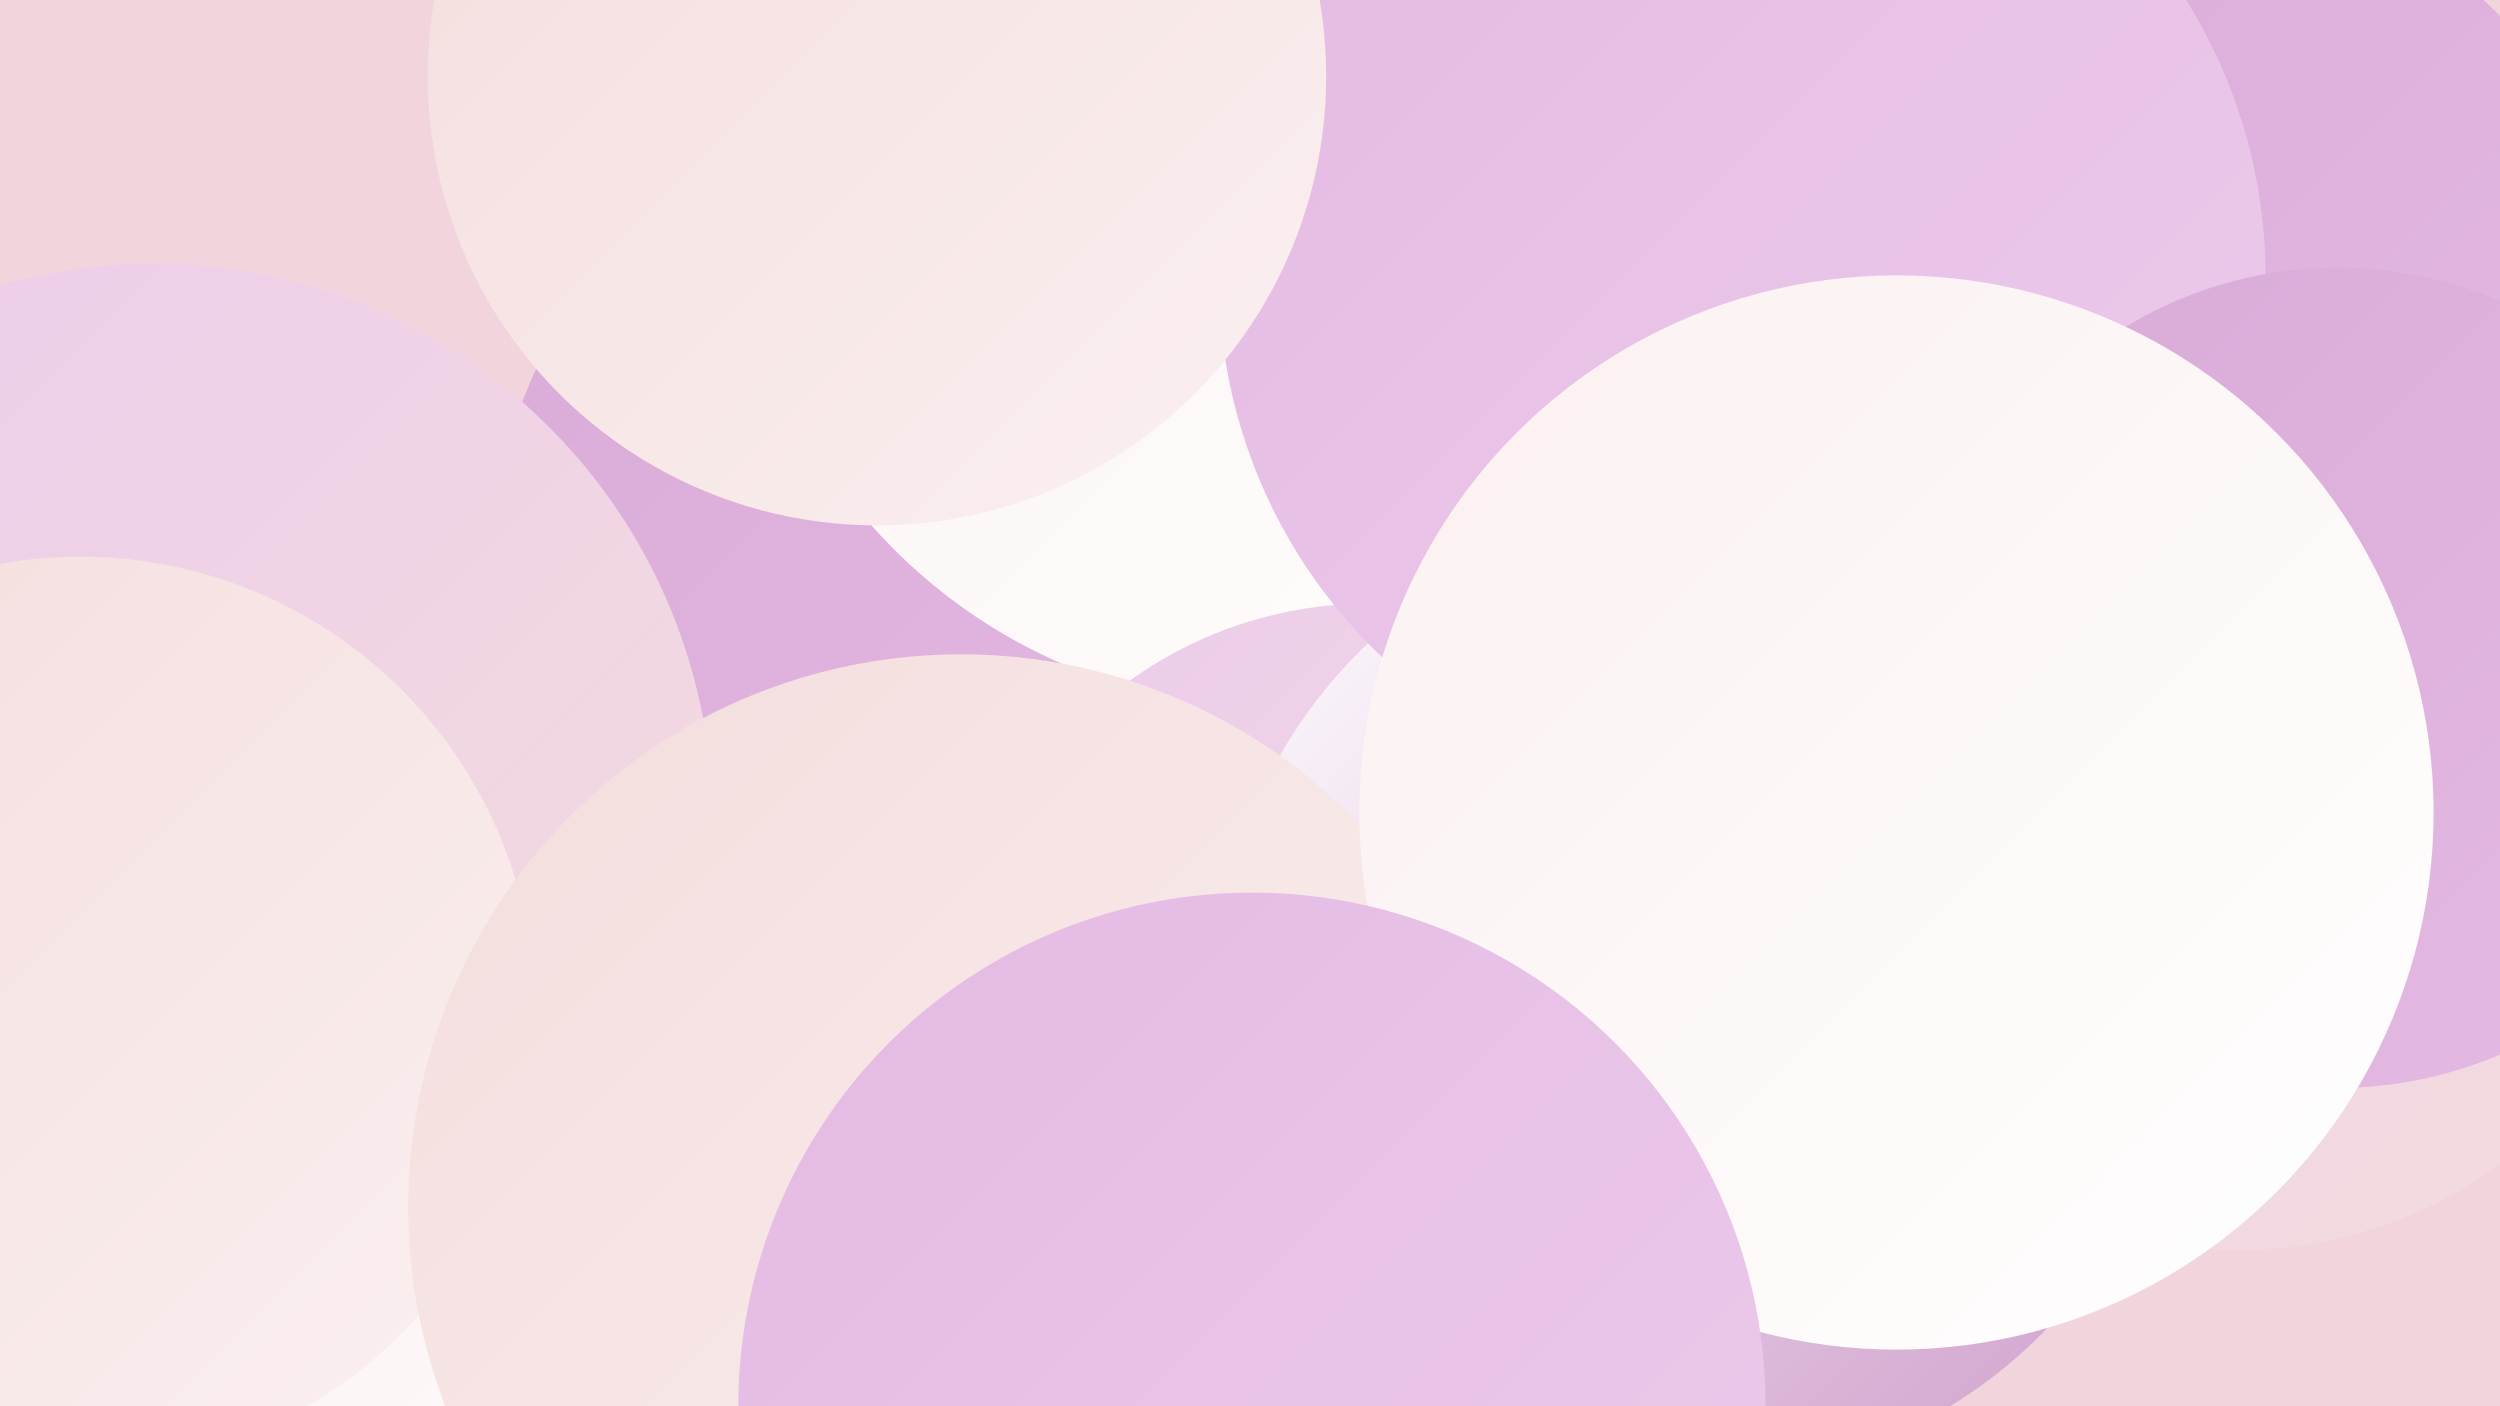 <?xml version="1.0" encoding="UTF-8"?><svg width="1280" height="720" xmlns="http://www.w3.org/2000/svg"><defs><linearGradient id="grad0" x1="0%" y1="0%" x2="100%" y2="100%"><stop offset="0%" style="stop-color:#ce9dcb;stop-opacity:1" /><stop offset="100%" style="stop-color:#d9abd8;stop-opacity:1" /></linearGradient><linearGradient id="grad1" x1="0%" y1="0%" x2="100%" y2="100%"><stop offset="0%" style="stop-color:#d9abd8;stop-opacity:1" /><stop offset="100%" style="stop-color:#e4bae3;stop-opacity:1" /></linearGradient><linearGradient id="grad2" x1="0%" y1="0%" x2="100%" y2="100%"><stop offset="0%" style="stop-color:#e4bae3;stop-opacity:1" /><stop offset="100%" style="stop-color:#eccbec;stop-opacity:1" /></linearGradient><linearGradient id="grad3" x1="0%" y1="0%" x2="100%" y2="100%"><stop offset="0%" style="stop-color:#eccbec;stop-opacity:1" /><stop offset="100%" style="stop-color:#f4dddd;stop-opacity:1" /></linearGradient><linearGradient id="grad4" x1="0%" y1="0%" x2="100%" y2="100%"><stop offset="0%" style="stop-color:#f4dddd;stop-opacity:1" /><stop offset="100%" style="stop-color:#fbf0f0;stop-opacity:1" /></linearGradient><linearGradient id="grad5" x1="0%" y1="0%" x2="100%" y2="100%"><stop offset="0%" style="stop-color:#fbf0f0;stop-opacity:1" /><stop offset="100%" style="stop-color:#ffffff;stop-opacity:1" /></linearGradient><linearGradient id="grad6" x1="0%" y1="0%" x2="100%" y2="100%"><stop offset="0%" style="stop-color:#ffffff;stop-opacity:1" /><stop offset="100%" style="stop-color:#ce9dcb;stop-opacity:1" /></linearGradient></defs><rect width="1280" height="720" fill="#f1d4dc" /><circle cx="1037" cy="326" r="193" fill="url(#grad4)" /><circle cx="975" cy="11" r="241" fill="url(#grad1)" /><circle cx="529" cy="450" r="180" fill="url(#grad5)" /><circle cx="495" cy="291" r="243" fill="url(#grad1)" /><circle cx="655" cy="84" r="279" fill="url(#grad5)" /><circle cx="79" cy="421" r="286" fill="url(#grad3)" /><circle cx="701" cy="519" r="210" fill="url(#grad3)" /><circle cx="288" cy="708" r="252" fill="url(#grad5)" /><circle cx="870" cy="509" r="247" fill="url(#grad6)" /><circle cx="1146" cy="414" r="226" fill="url(#grad3)" /><circle cx="1198" cy="315" r="180" fill="url(#grad5)" /><circle cx="490" cy="704" r="218" fill="url(#grad1)" /><circle cx="1087" cy="197" r="270" fill="url(#grad1)" /><circle cx="41" cy="518" r="233" fill="url(#grad4)" /><circle cx="492" cy="618" r="283" fill="url(#grad4)" /><circle cx="892" cy="142" r="268" fill="url(#grad2)" /><circle cx="449" cy="39" r="230" fill="url(#grad4)" /><circle cx="1197" cy="347" r="210" fill="url(#grad1)" /><circle cx="971" cy="416" r="275" fill="url(#grad5)" /><circle cx="641" cy="720" r="263" fill="url(#grad2)" /></svg>